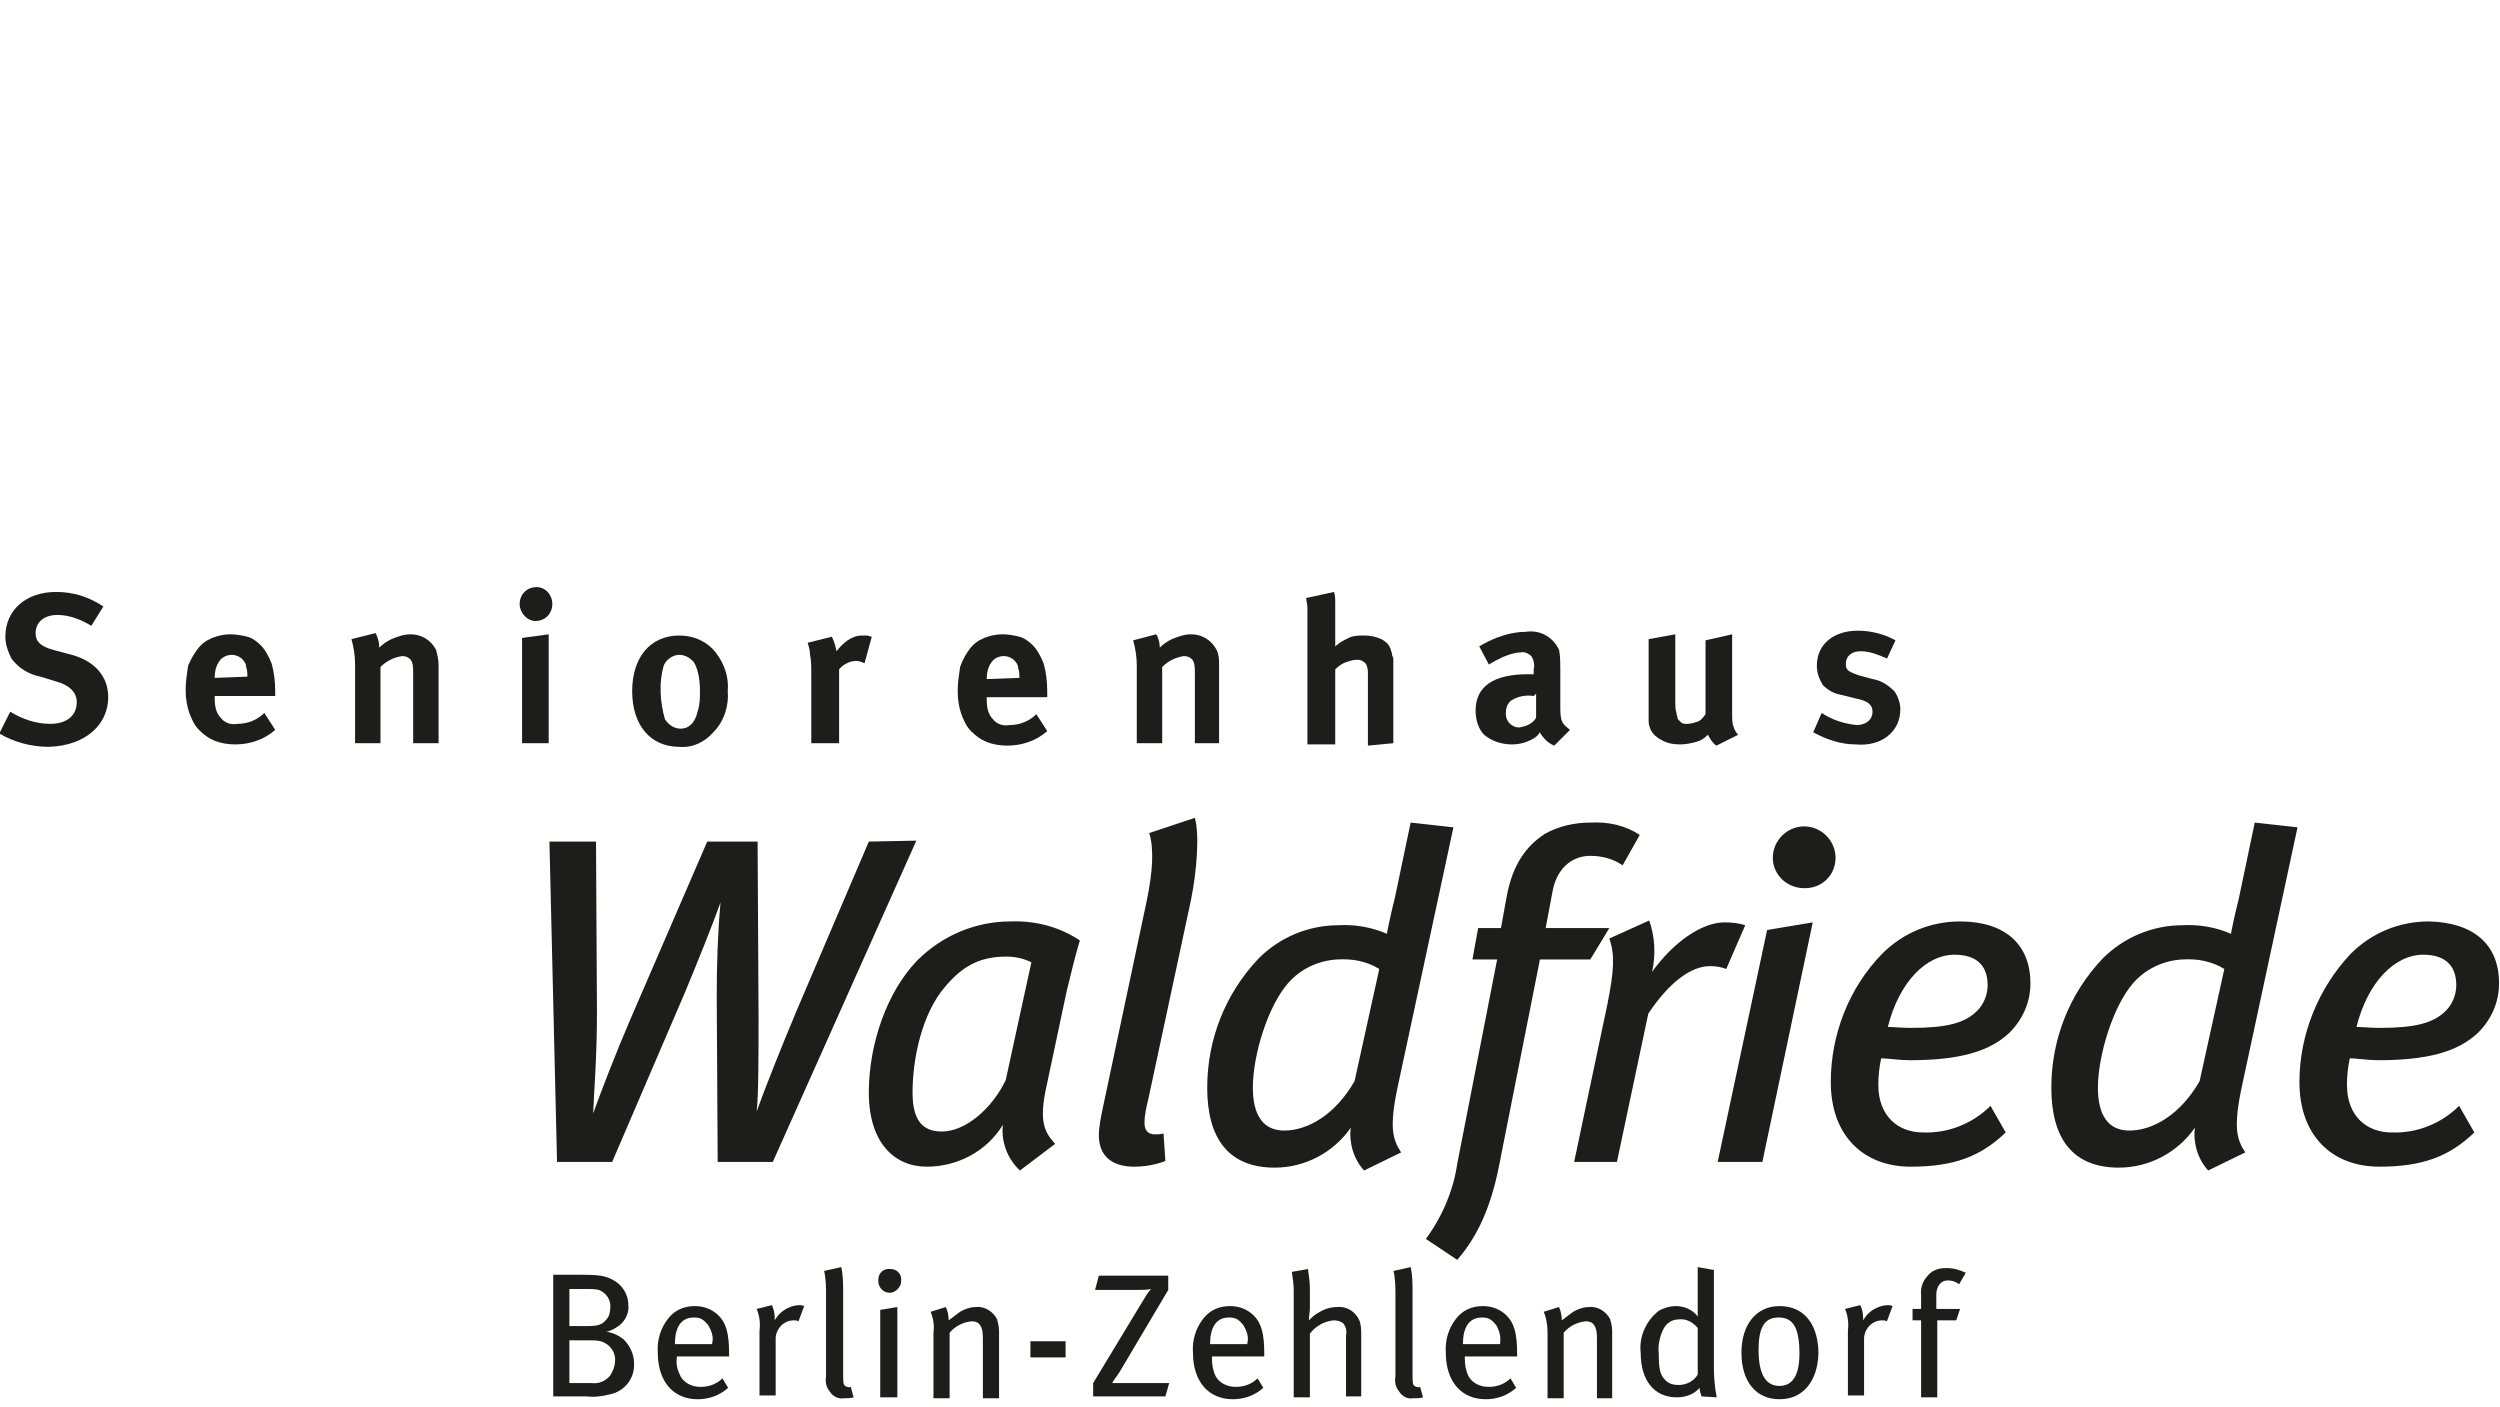 <?xml version="1.0" encoding="UTF-8" standalone="no"?>
<!DOCTYPE svg PUBLIC "-//W3C//DTD SVG 1.1//EN" "http://www.w3.org/Graphics/SVG/1.1/DTD/svg11.dtd">
<svg width="100%" height="100%" viewBox="0 0 263 148" version="1.1" xmlns="http://www.w3.org/2000/svg" xmlns:xlink="http://www.w3.org/1999/xlink" xml:space="preserve" xmlns:serif="http://www.serif.com/" style="fill-rule:evenodd;clip-rule:evenodd;stroke-linejoin:round;stroke-miterlimit:2;">
    <g transform="matrix(1,0,0,1,368,-427.8)">
        <path d="M-301.3,571.2C-301.3,570.3 -301.7,569.4 -302.4,568.7C-302.9,568.3 -303.5,568 -304.2,567.9C-303.7,567.8 -303.2,567.5 -302.8,567.2C-302.2,566.7 -301.8,565.9 -301.9,565.1C-301.9,563.9 -302.6,562.9 -303.6,562.4C-304.4,562 -305,561.9 -307.1,561.9L-309.8,561.9L-309.8,574.7L-306.3,574.7C-305.5,574.8 -304.7,574.7 -303.9,574.5C-302.3,574.2 -301.2,572.8 -301.3,571.2ZM-303.8,565.4C-303.8,565.8 -303.9,566.3 -304.2,566.6C-304.6,567.1 -305,567.3 -306.1,567.3L-308.1,567.3L-308.1,563.4L-306.3,563.4C-305.9,563.4 -305.4,563.4 -305,563.5C-304.2,563.8 -303.7,564.6 -303.8,565.4ZM-303.3,571C-303.3,571.5 -303.5,572 -303.8,572.5C-304.3,573.1 -305,573.4 -305.8,573.3L-308.1,573.3L-308.1,568.8L-306.1,568.8C-305.7,568.8 -305.2,568.8 -304.8,568.9C-303.8,569.2 -303.2,570.1 -303.3,571Z" style="fill:rgb(29,29,27);fill-rule:nonzero;"/>
    </g>
    <g transform="matrix(1,0,0,1,368,-427.8)">
        <path d="M-291.3,570.5L-291.3,570.2C-291.3,568.1 -291.6,567 -292.4,566.2C-293.1,565.5 -294,565.2 -294.9,565.2C-296,565.2 -297,565.6 -297.7,566.5C-298.5,567.5 -298.9,568.8 -298.8,570.1C-298.8,573.1 -297.2,575 -294.6,575C-293.4,575 -292.3,574.6 -291.4,573.8L-292,572.8C-292.6,573.4 -293.4,573.7 -294.3,573.7C-295.2,573.7 -296,573.3 -296.4,572.6C-296.7,572 -296.9,571.4 -296.8,570.7L-296.8,570.5L-291.3,570.5ZM-293.1,569.2L-297,569.2C-297,567.5 -296.4,566.4 -295,566.4C-294.3,566.4 -294,566.6 -293.5,567.2C-293.1,567.9 -292.9,568.5 -293.1,569.2Z" style="fill:rgb(29,29,27);fill-rule:nonzero;"/>
    </g>
    <g transform="matrix(1,0,0,1,368,-427.8)">
        <path d="M-283.4,565.2C-283.6,565.1 -283.8,565.1 -284,565.1C-285.1,565.2 -286,565.8 -286.5,566.7L-286.5,566.4C-286.5,566 -286.6,565.5 -286.8,565.1L-288.4,565.5C-288.1,566.2 -288,567 -288.1,567.8L-288.1,574.6L-286.4,574.6L-286.4,568.5C-286.3,567.5 -285.5,566.7 -284.5,566.7C-284.3,566.7 -284.2,566.7 -284,566.8L-283.4,565.2Z" style="fill:rgb(29,29,27);fill-rule:nonzero;"/>
    </g>
    <g transform="matrix(1,0,0,1,368,-427.8)">
        <path d="M-278.2,574.8L-278.5,573.7C-278.7,573.8 -278.9,573.7 -279.1,573.6C-279.3,573.4 -279.3,573.2 -279.3,572.2L-279.3,563.8C-279.3,562.9 -279.3,562 -279.5,561.1L-281.3,561.5C-281.1,562.4 -281.1,563.3 -281.1,564.2L-281.1,572.6C-281.2,573.2 -281.1,573.7 -280.7,574.2C-280.4,574.7 -279.8,575 -279.2,574.9C-278.9,574.9 -278.5,574.9 -278.2,574.8Z" style="fill:rgb(29,29,27);fill-rule:nonzero;"/>
    </g>
    <g transform="matrix(1,0,0,1,368,-427.8)">
        <path d="M-273.2,562.6C-273.1,561.9 -273.6,561.3 -274.3,561.3C-275,561.2 -275.6,561.7 -275.6,562.4L-275.6,562.6C-275.6,563.2 -275.1,563.8 -274.4,563.8C-273.8,563.8 -273.2,563.2 -273.2,562.6ZM-273.6,574.8L-273.6,565.3L-275.4,565.6L-275.4,574.8L-273.6,574.8Z" style="fill:rgb(29,29,27);fill-rule:nonzero;"/>
    </g>
    <g transform="matrix(1,0,0,1,368,-427.8)">
        <path d="M-262.9,574.9L-262.9,567.8C-262.9,567.4 -263,567 -263.1,566.6C-263.5,565.8 -264.4,565.2 -265.3,565.3C-265.9,565.3 -266.5,565.5 -267,565.8C-267.4,566.1 -267.8,566.4 -268.2,566.7C-268.2,566.2 -268.3,565.7 -268.5,565.3L-270.1,565.8C-269.8,566.5 -269.7,567.3 -269.8,568L-269.8,574.9L-268.1,574.9L-268.1,568C-267.5,567.3 -266.7,566.9 -265.8,566.8C-265.4,566.8 -265.1,566.9 -264.9,567.2C-264.7,567.5 -264.6,567.8 -264.6,568.6L-264.6,574.9L-262.9,574.9Z" style="fill:rgb(29,29,27);fill-rule:nonzero;"/>
    </g>
    <g transform="matrix(1,0,0,1,368,-427.8)">
        <rect x="-259.6" y="568.9" width="3.7" height="1.7" style="fill:rgb(29,29,27);fill-rule:nonzero;"/>
    </g>
    <g transform="matrix(1,0,0,1,368,-427.8)">
        <path d="M-245,573.3L-251,573.3C-250.8,572.9 -250.5,572.6 -250.2,572.1L-245.1,563.5L-245.1,562L-252.4,562L-252.8,563.5L-248.4,563.5C-247.8,563.5 -247.3,563.5 -246.9,563.4C-247.2,563.7 -247.5,564.2 -247.8,564.7L-253,573.3L-253,574.7L-245.4,574.7L-245,573.3Z" style="fill:rgb(29,29,27);fill-rule:nonzero;"/>
    </g>
    <g transform="matrix(1,0,0,1,368,-427.8)">
        <path d="M-235,570.5L-235,570.2C-235,568.1 -235.3,567 -236.1,566.2C-236.8,565.5 -237.7,565.2 -238.6,565.2C-239.7,565.2 -240.7,565.6 -241.4,566.5C-242.2,567.5 -242.6,568.8 -242.5,570.1C-242.5,573.1 -240.9,575 -238.3,575C-237.1,575 -236,574.6 -235.1,573.8L-235.7,572.8C-236.3,573.4 -237.1,573.7 -238,573.7C-238.9,573.7 -239.7,573.3 -240.1,572.6C-240.4,572 -240.5,571.4 -240.5,570.7L-240.5,570.5L-235,570.5ZM-236.8,569.2L-240.7,569.2C-240.7,567.5 -240.1,566.4 -238.7,566.4C-238,566.4 -237.7,566.6 -237.2,567.2C-236.8,567.9 -236.6,568.5 -236.8,569.2Z" style="fill:rgb(29,29,27);fill-rule:nonzero;"/>
    </g>
    <g transform="matrix(1,0,0,1,368,-427.8)">
        <path d="M-224.8,574.8L-224.8,568.2C-224.8,567.7 -224.8,567.2 -225,566.7C-225.4,565.8 -226.3,565.2 -227.3,565.3C-228,565.3 -228.7,565.5 -229.3,565.9C-229.7,566.1 -230,566.4 -230.3,566.7C-230.3,566.2 -230.2,565.8 -230.2,565.5L-230.2,563.4C-230.2,562.7 -230.3,562 -230.4,561.3L-232.1,561.6C-232,562.3 -231.9,562.9 -231.9,563.6L-231.9,574.8L-230.2,574.8L-230.2,568.1C-229.6,567.3 -228.7,566.8 -227.7,566.7C-227.3,566.7 -227,566.8 -226.7,567C-226.4,567.4 -226.3,567.8 -226.4,568.3L-226.4,574.7L-224.8,574.7L-224.8,574.8Z" style="fill:rgb(29,29,27);fill-rule:nonzero;"/>
    </g>
    <g transform="matrix(1,0,0,1,368,-427.8)">
        <path d="M-218.3,574.8L-218.6,573.7C-218.8,573.8 -219,573.7 -219.2,573.6C-219.4,573.4 -219.4,573.2 -219.4,572.2L-219.4,563.8C-219.4,562.9 -219.4,562 -219.6,561.1L-221.4,561.5C-221.2,562.4 -221.2,563.3 -221.2,564.2L-221.2,572.6C-221.3,573.2 -221.2,573.7 -220.8,574.2C-220.5,574.7 -219.9,575 -219.4,574.9C-219,574.9 -218.6,574.9 -218.3,574.8Z" style="fill:rgb(29,29,27);fill-rule:nonzero;"/>
    </g>
    <g transform="matrix(1,0,0,1,368,-427.8)">
        <path d="M-208.4,570.5L-208.4,570.2C-208.4,568.1 -208.7,567 -209.5,566.2C-210.2,565.5 -211.1,565.2 -212,565.2C-213.1,565.2 -214.1,565.6 -214.8,566.5C-215.6,567.5 -216,568.8 -215.9,570.1C-215.9,573.1 -214.3,575 -211.7,575C-210.5,575 -209.4,574.6 -208.5,573.8L-209.1,572.8C-209.7,573.4 -210.5,573.7 -211.4,573.7C-212.3,573.7 -213.1,573.3 -213.5,572.6C-213.8,572 -213.9,571.4 -213.9,570.7L-213.9,570.5L-208.4,570.5ZM-210.2,569.2L-214.1,569.2C-214.1,567.5 -213.5,566.4 -212.1,566.4C-211.4,566.4 -211.1,566.6 -210.6,567.2C-210.2,567.9 -210.1,568.5 -210.2,569.2Z" style="fill:rgb(29,29,27);fill-rule:nonzero;"/>
    </g>
    <g transform="matrix(1,0,0,1,368,-427.8)">
        <path d="M-198.4,574.9L-198.4,567.8C-198.4,567.4 -198.5,567 -198.6,566.6C-199,565.8 -199.9,565.2 -200.8,565.3C-201.4,565.3 -202,565.5 -202.5,565.8C-202.9,566.1 -203.3,566.4 -203.7,566.7C-203.7,566.2 -203.8,565.7 -204,565.3L-205.6,565.8C-205.3,566.5 -205.2,567.3 -205.2,568L-205.2,574.9L-203.5,574.9L-203.5,568C-202.9,567.3 -202.1,566.9 -201.2,566.8C-200.8,566.8 -200.5,566.9 -200.3,567.2C-200.1,567.5 -200,567.8 -200,568.6L-200,574.9L-198.4,574.9Z" style="fill:rgb(29,29,27);fill-rule:nonzero;"/>
    </g>
    <g transform="matrix(1,0,0,1,368,-427.8)">
        <path d="M-187.4,574.8C-187.6,573.8 -187.7,572.7 -187.7,571.7L-187.7,561.4L-189.4,561.1L-189.4,566.3C-189.9,565.6 -190.8,565.2 -191.7,565.2C-192.3,565.2 -193,565.4 -193.5,565.7C-194.8,566.7 -195.6,568.4 -195.4,570.1C-195.4,573 -194,574.8 -191.6,574.8C-190.7,574.8 -189.8,574.5 -189.2,573.8C-189.2,574.1 -189.1,574.4 -189,574.7L-187.4,574.8ZM-189.4,572.4C-189.8,573.1 -190.6,573.5 -191.4,573.5C-191.9,573.5 -192.4,573.4 -192.8,573C-193.3,572.5 -193.5,572 -193.5,570.2C-193.6,569.3 -193.4,568.4 -193,567.6C-192.7,567 -192.1,566.6 -191.4,566.6C-190.6,566.5 -189.9,566.9 -189.4,567.5L-189.4,572.4Z" style="fill:rgb(29,29,27);fill-rule:nonzero;"/>
    </g>
    <g transform="matrix(1,0,0,1,368,-427.8)">
        <path d="M-176.7,570.2C-176.7,567.4 -178,565.2 -180.8,565.2C-183.2,565.2 -184.8,567.1 -184.8,570.1C-184.8,573.1 -183.3,575 -180.8,575C-178.3,575 -176.8,573.1 -176.7,570.2ZM-178.7,570.2C-178.7,572.6 -179.5,573.6 -180.8,573.6C-182.1,573.6 -183,572.6 -183,569.8C-183,567.5 -182.4,566.4 -180.9,566.4C-179.4,566.4 -178.7,567.4 -178.7,570.2Z" style="fill:rgb(29,29,27);fill-rule:nonzero;"/>
    </g>
    <g transform="matrix(1,0,0,1,368,-427.8)">
        <path d="M-168.9,565.2C-169.1,565.1 -169.3,565.1 -169.5,565.1C-170.6,565.2 -171.5,565.8 -172,566.7L-172,566.4C-172,566 -172.1,565.5 -172.3,565.1L-173.9,565.5C-173.6,566.2 -173.5,567 -173.6,567.8L-173.6,574.6L-171.9,574.6L-171.9,568.5C-171.8,567.5 -171,566.7 -170,566.7C-169.8,566.7 -169.7,566.7 -169.5,566.8L-168.9,565.2Z" style="fill:rgb(29,29,27);fill-rule:nonzero;"/>
    </g>
    <g transform="matrix(1,0,0,1,368,-427.8)">
        <path d="M-161.2,561.7C-161.8,561.4 -162.5,561.2 -163.2,561.2C-163.8,561.2 -164.4,561.3 -164.9,561.7C-165.6,562.3 -166,563.1 -165.9,564L-165.9,565.5L-166.8,565.5L-166.8,566.7L-165.9,566.7L-165.9,574.8L-164.2,574.8L-164.2,566.7L-162.2,566.7L-161.8,565.5L-164.3,565.5L-164.3,564C-164.3,563.1 -163.8,562.5 -163.1,562.5C-162.7,562.5 -162.3,562.6 -161.9,562.9L-161.2,561.7Z" style="fill:rgb(29,29,27);fill-rule:nonzero;"/>
    </g>
    <g transform="matrix(1,0,0,1,368,-424.965)">
        <path d="M-109.6,528.6C-109.6,526.8 -110.5,525.4 -113.1,525.4C-116,525.4 -118.9,528.2 -120.1,533C-119.6,533 -118.5,533.1 -117.7,533.1C-113.9,533.1 -112,532.6 -110.7,531.3C-110,530.6 -109.6,529.6 -109.6,528.6ZM-105.1,528.4C-105.1,530.4 -105.9,532.2 -107.3,533.6C-109.4,535.6 -112.6,536.5 -117.8,536.5C-118.9,536.5 -120.1,536.3 -120.8,536.3C-121,537.2 -121.1,538.2 -121.1,539.1C-121.1,542.4 -119,544.1 -116.4,544.1C-113.8,544.2 -111.2,543.2 -109.3,541.3L-107.7,544.1C-110.3,546.6 -113.1,547.7 -117.7,547.7C-122.6,547.7 -126.1,544.5 -126.1,538.8C-126.1,533.8 -124.1,528.9 -120.7,525.3C-118.5,523.1 -115.6,521.9 -112.5,521.9C-107.8,522 -105.1,524.3 -105.1,528.4ZM-271.6,513.4L-286.7,547.2L-292.5,547.2L-292.6,529.8C-292.6,526.5 -292.5,523.2 -292.2,519.9C-292.9,521.9 -294.7,526.4 -296,529.5L-303.6,547.2L-309.4,547.2L-310.2,513.5L-305.3,513.5L-305.2,531.5C-305.2,536.1 -305.5,539.6 -305.6,542.1C-304.7,539.6 -303.2,535.7 -301.6,532L-293.6,513.5L-288.3,513.5L-288.2,531.9C-288.2,535.8 -288.2,540.3 -288.4,541.9C-287.7,539.9 -285.8,535.1 -284.2,531.3L-276.6,513.5L-271.6,513.4ZM-254.4,523.9C-254.8,525.2 -255.4,527.6 -255.8,529.3L-257.9,539.2C-258.7,542.8 -258.2,544 -257,545.3L-260.7,548.1C-262,546.9 -262.7,545.1 -262.5,543.3C-264.2,546.1 -267.3,547.7 -270.5,547.7C-273.9,547.7 -276.6,545.2 -276.6,539.9C-276.6,534.8 -274.7,529.3 -271.5,526C-268.9,523.4 -265.4,521.9 -261.7,521.9C-259,521.8 -256.5,522.5 -254.4,523.9ZM-259.5,526.2C-260.3,525.8 -261.2,525.6 -262.1,525.6C-264.7,525.6 -266.6,526.4 -268.6,528.8C-271,531.6 -272,536.3 -272,539.9C-272,542.9 -270.9,544 -268.9,544C-266.5,544 -263.7,541.7 -262.2,538.6L-259.5,526.2ZM-242.3,511C-241.8,512.8 -242.1,516.6 -242.7,519.6L-247.2,540.6C-247.4,541.4 -247.6,542.3 -247.6,543.1C-247.6,543.9 -247.2,544.3 -246.5,544.3C-246.2,544.3 -245.9,544.3 -245.6,544.2L-245.4,547.1C-246.4,547.5 -247.6,547.7 -248.7,547.7C-251.1,547.7 -252.4,546.5 -252.4,544.4C-252.4,543.5 -252.2,542.6 -252,541.6L-247.4,519.9C-246.7,516.6 -246.6,514.2 -247.1,512.6L-242.3,511ZM-215.1,512L-220.9,539C-221.9,543.6 -221.5,544.8 -220.6,546.2L-224.5,548.1C-225.6,546.9 -226.1,545.2 -225.9,543.6C-227.7,546.2 -230.7,547.8 -233.9,547.8C-238.7,547.8 -241,544.8 -241,539.4C-241,534.3 -239.1,529.5 -235.6,525.8C-233.4,523.6 -230.4,522.3 -227.2,522.3C-225.5,522.2 -223.7,522.5 -222.1,523.2C-222.1,523.1 -221.6,520.7 -221.3,519.6L-219.6,511.5L-215.1,512ZM-222.9,526.9C-224.2,526.1 -225.7,525.8 -227.3,525.9C-229.3,526 -231.2,526.9 -232.5,528.4C-234.6,530.8 -236.2,535.9 -236.2,539.4C-236.2,542.3 -235.1,543.9 -232.9,543.9C-230.4,543.9 -227.5,542.2 -225.5,538.7L-222.9,526.9ZM-195.5,512.8L-197.3,516C-198.3,515.3 -199.5,515 -200.7,515C-202.7,515 -204.3,516.4 -204.7,518.9L-205.4,522.6L-198.7,522.6L-200.7,525.9L-206,525.9L-210.3,547.6C-211.2,552.2 -212.7,555.2 -214.7,557.5L-218,555.3C-216.3,553 -215.1,550.2 -214.7,547.4L-210.5,525.9L-213.1,525.9L-212.5,522.6L-210.1,522.6L-209.5,519.3C-208.9,516 -207.5,514 -205.5,512.7C-204.1,511.9 -202.4,511.5 -200.7,511.5C-198.8,511.4 -197,511.8 -195.5,512.8ZM-184.4,522.3L-186.4,526.9C-186.9,526.7 -187.5,526.6 -188.1,526.6C-190.1,526.6 -192.4,528.3 -194.6,531.6L-197.9,547.2L-202.4,547.2L-198.9,530.6C-198.2,527.1 -198.1,525.4 -198.7,523.7L-194.5,521.8C-193.9,523.5 -193.8,525.4 -194.2,527.2C-191.9,524 -188.9,522 -186.6,522C-185.7,522 -185,522.1 -184.4,522.3ZM-174.9,515.2C-174.9,517 -176.3,518.4 -178.1,518.4L-178.2,518.4C-180,518.4 -181.5,517 -181.5,515.2C-181.5,513.4 -180,511.9 -178.2,511.9C-176.4,511.9 -174.9,513.4 -174.9,515.2ZM-177.3,522L-182.6,547.2L-187.3,547.2L-182.1,522.8L-177.3,522ZM-154.4,528.4C-154.4,530.4 -155.2,532.2 -156.6,533.6C-158.7,535.6 -161.9,536.5 -167.1,536.5C-168.2,536.5 -169.4,536.3 -170.1,536.3C-170.3,537.2 -170.4,538.2 -170.4,539.1C-170.4,542.4 -168.3,544.1 -165.7,544.1C-163.1,544.2 -160.5,543.2 -158.6,541.3L-157,544.1C-159.6,546.6 -162.4,547.7 -167,547.7C-171.9,547.7 -175.4,544.5 -175.4,538.8C-175.4,533.8 -173.5,528.9 -170,525.3C-167.8,523.1 -164.9,521.9 -161.8,521.9C-157.1,521.9 -154.4,524.3 -154.4,528.4ZM-158.9,528.6C-158.9,526.8 -159.8,525.4 -162.4,525.4C-165.3,525.4 -168.2,528.2 -169.4,533C-168.9,533 -167.8,533.1 -167,533.1C-163.2,533.1 -161.3,532.6 -160,531.3C-159.3,530.6 -158.9,529.6 -158.9,528.6ZM-126.3,512L-132.1,539C-133.1,543.6 -132.7,544.8 -131.8,546.2L-135.7,548.1C-136.8,546.9 -137.3,545.2 -137.1,543.6C-138.9,546.2 -141.9,547.8 -145.1,547.8C-149.9,547.8 -152.2,544.8 -152.2,539.4C-152.2,534.3 -150.3,529.5 -146.8,525.8C-144.6,523.6 -141.6,522.3 -138.4,522.3C-136.7,522.2 -134.9,522.5 -133.3,523.2C-133.3,523.1 -132.8,520.7 -132.5,519.6L-130.8,511.5L-126.3,512ZM-134,526.9C-135.3,526.1 -136.8,525.8 -138.4,525.9C-140.4,526 -142.3,526.9 -143.6,528.4C-145.7,530.8 -147.3,536 -147.3,539.4C-147.3,542.3 -146.2,543.9 -144,543.9C-141.5,543.9 -138.6,542.2 -136.6,538.7L-134,526.9Z" style="fill:rgb(29,29,27);fill-rule:nonzero;"/>
    </g>
    <g transform="matrix(1.273,0,0,1.273,468.519,-561.497)">
        <path d="M-359.1,498.7C-359.1,496.9 -360.3,495.7 -362.1,495.2L-363.6,494.8C-364.7,494.5 -365.1,494.1 -365.1,493.4C-365.1,492.5 -364.4,491.9 -363.3,491.9C-362.3,491.9 -361.3,492.3 -360.5,492.8L-359.5,491.2C-360.7,490.4 -362,490 -363.4,490C-365.9,490 -367.6,491.5 -367.6,493.7C-367.6,494.3 -367.4,494.9 -367.1,495.5C-366.5,496.3 -365.7,496.8 -364.7,497L-363.4,497.4C-362.3,497.7 -361.7,498.3 -361.7,499.1C-361.7,500.2 -362.5,500.9 -363.9,500.9C-365.1,500.9 -366.2,500.5 -367.2,499.9L-368.1,501.7C-366.9,502.4 -365.5,502.8 -364,502.8C-360.9,502.7 -359.1,500.9 -359.1,498.7Z" style="fill:rgb(29,29,27);fill-rule:nonzero;"/>
    </g>
    <g transform="matrix(1.273,0,0,1.273,468.519,-561.497)">
        <path d="M-307.9,498.2C-307.8,497 -308.2,495.9 -308.9,495C-309.6,494.1 -310.7,493.6 -311.9,493.6C-314.3,493.6 -315.8,495.4 -315.8,498.2C-315.8,501 -314.3,502.8 -311.9,502.8C-310.8,502.9 -309.8,502.4 -309.1,501.6C-308.2,500.7 -307.8,499.4 -307.9,498.2ZM-310.2,498.2C-310.2,498.8 -310.2,499.3 -310.4,499.9C-310.6,500.8 -311.1,501.3 -311.8,501.3C-312.3,501.3 -312.8,501 -313.1,500.5C-313.5,499.1 -313.6,497.5 -313.2,496.1C-312.9,495.4 -312.1,495 -311.4,495.3C-311.1,495.4 -310.9,495.6 -310.7,495.8C-310.3,496.5 -310.2,497.4 -310.2,498.2Z" style="fill:rgb(29,29,27);fill-rule:nonzero;"/>
    </g>
    <g transform="matrix(1.273,0,0,1.273,468.519,-561.497)">
        <path d="M-322.4,491C-322.4,490.2 -323,489.6 -323.7,489.6C-324.5,489.6 -325.1,490.2 -325.1,491C-325.1,491.7 -324.5,492.4 -323.8,492.4C-323,492.4 -322.4,491.8 -322.4,491ZM-322.7,502.6L-322.7,493.5L-324.9,493.8L-324.9,502.5L-322.7,502.5L-322.7,502.6Z" style="fill:rgb(29,29,27);fill-rule:nonzero;"/>
    </g>
    <g transform="matrix(1.273,0,0,1.273,468.519,-561.497)">
        <path d="M-211,499.7C-211,499.2 -211.2,498.6 -211.5,498.2C-212,497.7 -212.6,497.3 -213.3,497.2L-214.4,496.9C-214.7,496.8 -215,496.7 -215.3,496.5C-215.5,496.3 -215.5,496.2 -215.5,495.9C-215.5,495.3 -215,494.9 -214.3,494.9C-213.5,494.9 -212.8,495.2 -212.1,495.5L-211.4,494C-212.3,493.5 -213.4,493.2 -214.5,493.2C-216.5,493.2 -217.9,494.3 -217.9,496.1C-217.9,496.7 -217.7,497.2 -217.4,497.7C-217,498.1 -216.5,498.4 -215.9,498.5L-214.7,498.8C-213.7,499 -213.3,499.3 -213.3,499.9C-213.3,500.6 -213.9,501 -214.6,501C-215.6,500.9 -216.6,500.6 -217.5,500L-218.2,501.6C-217.1,502.2 -215.9,502.6 -214.7,502.6C-212.5,502.8 -211,501.5 -211,499.7Z" style="fill:rgb(29,29,27);fill-rule:nonzero;"/>
    </g>
    <g transform="matrix(1.273,0,0,1.273,468.519,-561.497)">
        <path d="M-238.3,501.4C-238.9,500.9 -239.1,500.8 -239.1,499.6L-239.1,496.4C-239.1,495.9 -239.1,495.3 -239.2,494.8C-239.7,493.7 -240.8,493.1 -242,493.3C-242.8,493.3 -243.6,493.5 -244.4,493.8C-244.9,494 -245.3,494.2 -245.8,494.5L-245,496C-244.7,495.8 -244.3,495.6 -243.9,495.4C-243.4,495.2 -242.9,495 -242.4,495C-242.1,494.9 -241.7,495.1 -241.5,495.3C-241.3,495.6 -241.2,496 -241.3,496.4L-241.3,496.8L-241.8,496.8C-244.6,496.8 -246.1,497.8 -246.1,499.8C-246.1,500.5 -245.9,501.3 -245.4,501.8C-244.8,502.3 -244,502.6 -243.1,502.6C-242.4,502.6 -241.8,502.4 -241.3,502.1C-241.1,502 -240.9,501.8 -240.8,501.6C-240.5,502.1 -240.1,502.5 -239.6,502.7L-238.3,501.4ZM-241.1,498.4L-241.1,500.4C-241.4,500.9 -241.9,501.1 -242.5,501.2C-243.1,501.2 -243.6,500.7 -243.6,500.1L-243.6,500C-243.6,499.6 -243.5,499.3 -243.2,499C-242.6,498.6 -241.9,498.5 -241.3,498.6C-241.2,498.5 -241.2,498.5 -241.1,498.4Z" style="fill:rgb(29,29,27);fill-rule:nonzero;"/>
    </g>
    <g transform="matrix(1.273,0,0,1.273,468.519,-561.497)">
        <path d="M-267.3,502.6L-267.3,496C-267.3,495.6 -267.3,495.2 -267.5,494.8C-267.9,494 -268.7,493.5 -269.6,493.5C-270.2,493.5 -270.7,493.7 -271.2,493.9C-271.6,494.1 -271.9,494.3 -272.2,494.6C-272.2,494.2 -272.3,493.8 -272.5,493.5L-274.4,494C-274.2,494.7 -274.1,495.4 -274.1,496.1L-274.1,502.5L-272,502.5L-272,496.2C-271.5,495.7 -270.9,495.4 -270.2,495.3C-269.9,495.3 -269.7,495.4 -269.5,495.6C-269.3,495.9 -269.3,496.3 -269.3,496.7L-269.3,502.5L-267.3,502.5L-267.3,502.6Z" style="fill:rgb(29,29,27);fill-rule:nonzero;"/>
    </g>
    <g transform="matrix(1.273,0,0,1.273,468.519,-561.497)">
        <path d="M-331.8,502.5L-331.8,496C-331.8,495.6 -331.9,495.2 -332,494.8C-332.4,494 -333.2,493.5 -334.1,493.5C-334.7,493.5 -335.2,493.7 -335.7,493.9C-336.1,494.1 -336.4,494.3 -336.7,494.6C-336.7,494.2 -336.8,493.8 -337,493.4L-339,493.9C-338.8,494.6 -338.7,495.3 -338.7,496L-338.7,502.5L-336.6,502.5L-336.6,496.2C-336.1,495.7 -335.5,495.4 -334.8,495.3C-334.5,495.3 -334.3,495.4 -334.1,495.6C-333.9,495.9 -333.9,496.3 -333.9,496.7L-333.9,502.5L-331.8,502.5Z" style="fill:rgb(29,29,27);fill-rule:nonzero;"/>
    </g>
    <g transform="matrix(1.273,0,0,1.273,468.519,-561.497)">
        <path d="M-255,502.7L-255,496.8C-255,496.5 -255,496.2 -255.2,495.9C-255.4,495.7 -255.6,495.6 -255.9,495.6C-256.2,495.6 -256.5,495.7 -256.8,495.8C-257.1,495.9 -257.4,496.1 -257.7,496.4L-257.7,502.6L-260,502.6L-260,491.3C-260,491 -260.1,490.7 -260.1,490.5L-257.8,490C-257.7,490.3 -257.7,490.6 -257.7,490.9L-257.7,494.5C-257.4,494.2 -257,494 -256.6,493.8C-256.2,493.6 -255.7,493.6 -255.3,493.6C-254.8,493.6 -254.3,493.7 -253.9,493.9C-253.5,494.1 -253.2,494.4 -253.1,494.8C-253.1,494.9 -253,495 -253,495.2C-253,495.3 -252.9,495.4 -252.9,495.5L-252.9,502.5L-255,502.7Z" style="fill:rgb(29,29,27);fill-rule:nonzero;"/>
    </g>
    <g transform="matrix(1.273,0,0,1.273,468.519,-561.497)">
        <path d="M-350.3,498.8C-350.3,499.4 -350.2,500 -349.8,500.4C-349.5,500.8 -349,501 -348.4,500.9C-347.6,500.9 -346.8,500.6 -346.2,500L-345.3,501.4C-346.2,502.2 -347.4,502.6 -348.6,502.6C-349.2,502.6 -349.8,502.5 -350.3,502.3C-350.8,502.1 -351.2,501.8 -351.6,501.4C-352,501 -352.2,500.5 -352.4,500C-352.6,499.4 -352.7,498.8 -352.7,498.1C-352.7,497.4 -352.6,496.8 -352.5,496.1C-352.3,495.6 -352,495.1 -351.7,494.7C-351.4,494.3 -351,494 -350.5,493.8C-350,493.6 -349.5,493.5 -349,493.5C-348.5,493.5 -348,493.6 -347.6,493.7C-347.2,493.8 -346.8,494.1 -346.5,494.4C-346.1,494.8 -345.8,495.4 -345.6,495.9C-345.4,496.6 -345.3,497.4 -345.3,498.2L-345.3,498.6L-350.3,498.6L-350.3,498.8ZM-347.6,497C-347.6,496.7 -347.6,496.5 -347.7,496.2C-347.7,496 -347.8,495.8 -347.9,495.7C-348.1,495.4 -348.5,495.2 -348.9,495.2C-349.3,495.2 -349.7,495.4 -349.9,495.7C-350.2,496.1 -350.3,496.6 -350.3,497.1L-347.6,497Z" style="fill:rgb(29,29,27);fill-rule:nonzero;"/>
    </g>
    <g transform="matrix(1.273,0,0,1.273,468.519,-561.497)">
        <path d="M-286.5,498.9C-286.5,499.5 -286.4,500.1 -286,500.5C-285.7,500.9 -285.2,501.1 -284.6,501C-283.8,501 -283,500.7 -282.4,500.1L-281.5,501.5C-282.4,502.3 -283.6,502.7 -284.8,502.7C-285.4,502.7 -286,502.6 -286.5,502.4C-287,502.2 -287.4,501.9 -287.8,501.5C-288.2,501.1 -288.4,500.6 -288.6,500.1C-288.8,499.5 -288.9,498.9 -288.9,498.2C-288.9,497.5 -288.8,496.9 -288.7,496.2C-288.5,495.6 -288.2,495.1 -287.9,494.7C-287.6,494.3 -287.2,494 -286.7,493.8C-286.2,493.6 -285.7,493.5 -285.2,493.5C-284.7,493.5 -284.2,493.6 -283.8,493.7C-283.4,493.8 -283,494.1 -282.7,494.4C-282.3,494.8 -282,495.4 -281.8,495.9C-281.6,496.6 -281.5,497.4 -281.5,498.2L-281.5,498.7L-286.5,498.7L-286.5,498.9ZM-283.8,497.1C-283.8,496.8 -283.8,496.6 -283.9,496.3C-283.9,496.1 -284,495.9 -284.1,495.8C-284.3,495.5 -284.7,495.3 -285.1,495.3C-285.5,495.3 -285.9,495.5 -286.1,495.8C-286.4,496.2 -286.5,496.7 -286.5,497.2L-283.8,497.1Z" style="fill:rgb(29,29,27);fill-rule:nonzero;"/>
    </g>
    <g transform="matrix(1.273,0,0,1.273,468.519,-561.497)">
        <path d="M-226.2,502.7C-226.5,502.5 -226.7,502.2 -226.9,501.8C-227.2,502.1 -227.5,502.3 -227.9,502.4C-228.3,502.5 -228.7,502.6 -229.2,502.6C-229.8,502.6 -230.3,502.5 -230.8,502.2C-231.2,502 -231.6,501.6 -231.7,501.2C-231.8,501 -231.8,500.8 -231.8,500.5L-231.8,493.9L-229.6,493.5L-229.6,499.1C-229.6,499.4 -229.6,499.7 -229.5,500C-229.5,500.2 -229.4,500.3 -229.4,500.5C-229.3,500.6 -229.2,500.7 -229.1,500.8C-229,500.9 -228.8,500.9 -228.6,500.9C-228.3,500.9 -228,500.8 -227.7,500.7C-227.5,500.6 -227.3,500.4 -227.1,500.1L-227.1,494L-224.9,493.5L-224.9,500.2C-224.9,500.5 -224.9,500.8 -224.8,501.1C-224.7,501.4 -224.6,501.6 -224.4,501.8L-226.2,502.7Z" style="fill:rgb(29,29,27);fill-rule:nonzero;"/>
    </g>
    <g transform="matrix(1.273,0,0,1.273,468.519,-561.497)">
        <path d="M-296.6,495.9C-296.8,495.8 -297,495.7 -297.3,495.7C-297.8,495.7 -298.4,496 -298.7,496.4L-298.7,502.5L-301,502.5L-301,496.7C-301,496.2 -301,495.7 -301.1,495.2C-301.1,494.9 -301.2,494.5 -301.3,494.2L-299.3,493.7C-299.1,494.1 -299,494.5 -298.9,494.9C-298.7,494.6 -298.4,494.3 -298,494C-297.7,493.8 -297.3,493.6 -296.8,493.6L-296.4,493.6C-296.3,493.6 -296.1,493.7 -296,493.7L-296.6,495.9Z" style="fill:rgb(29,29,27);fill-rule:nonzero;"/>
    </g>
</svg>
